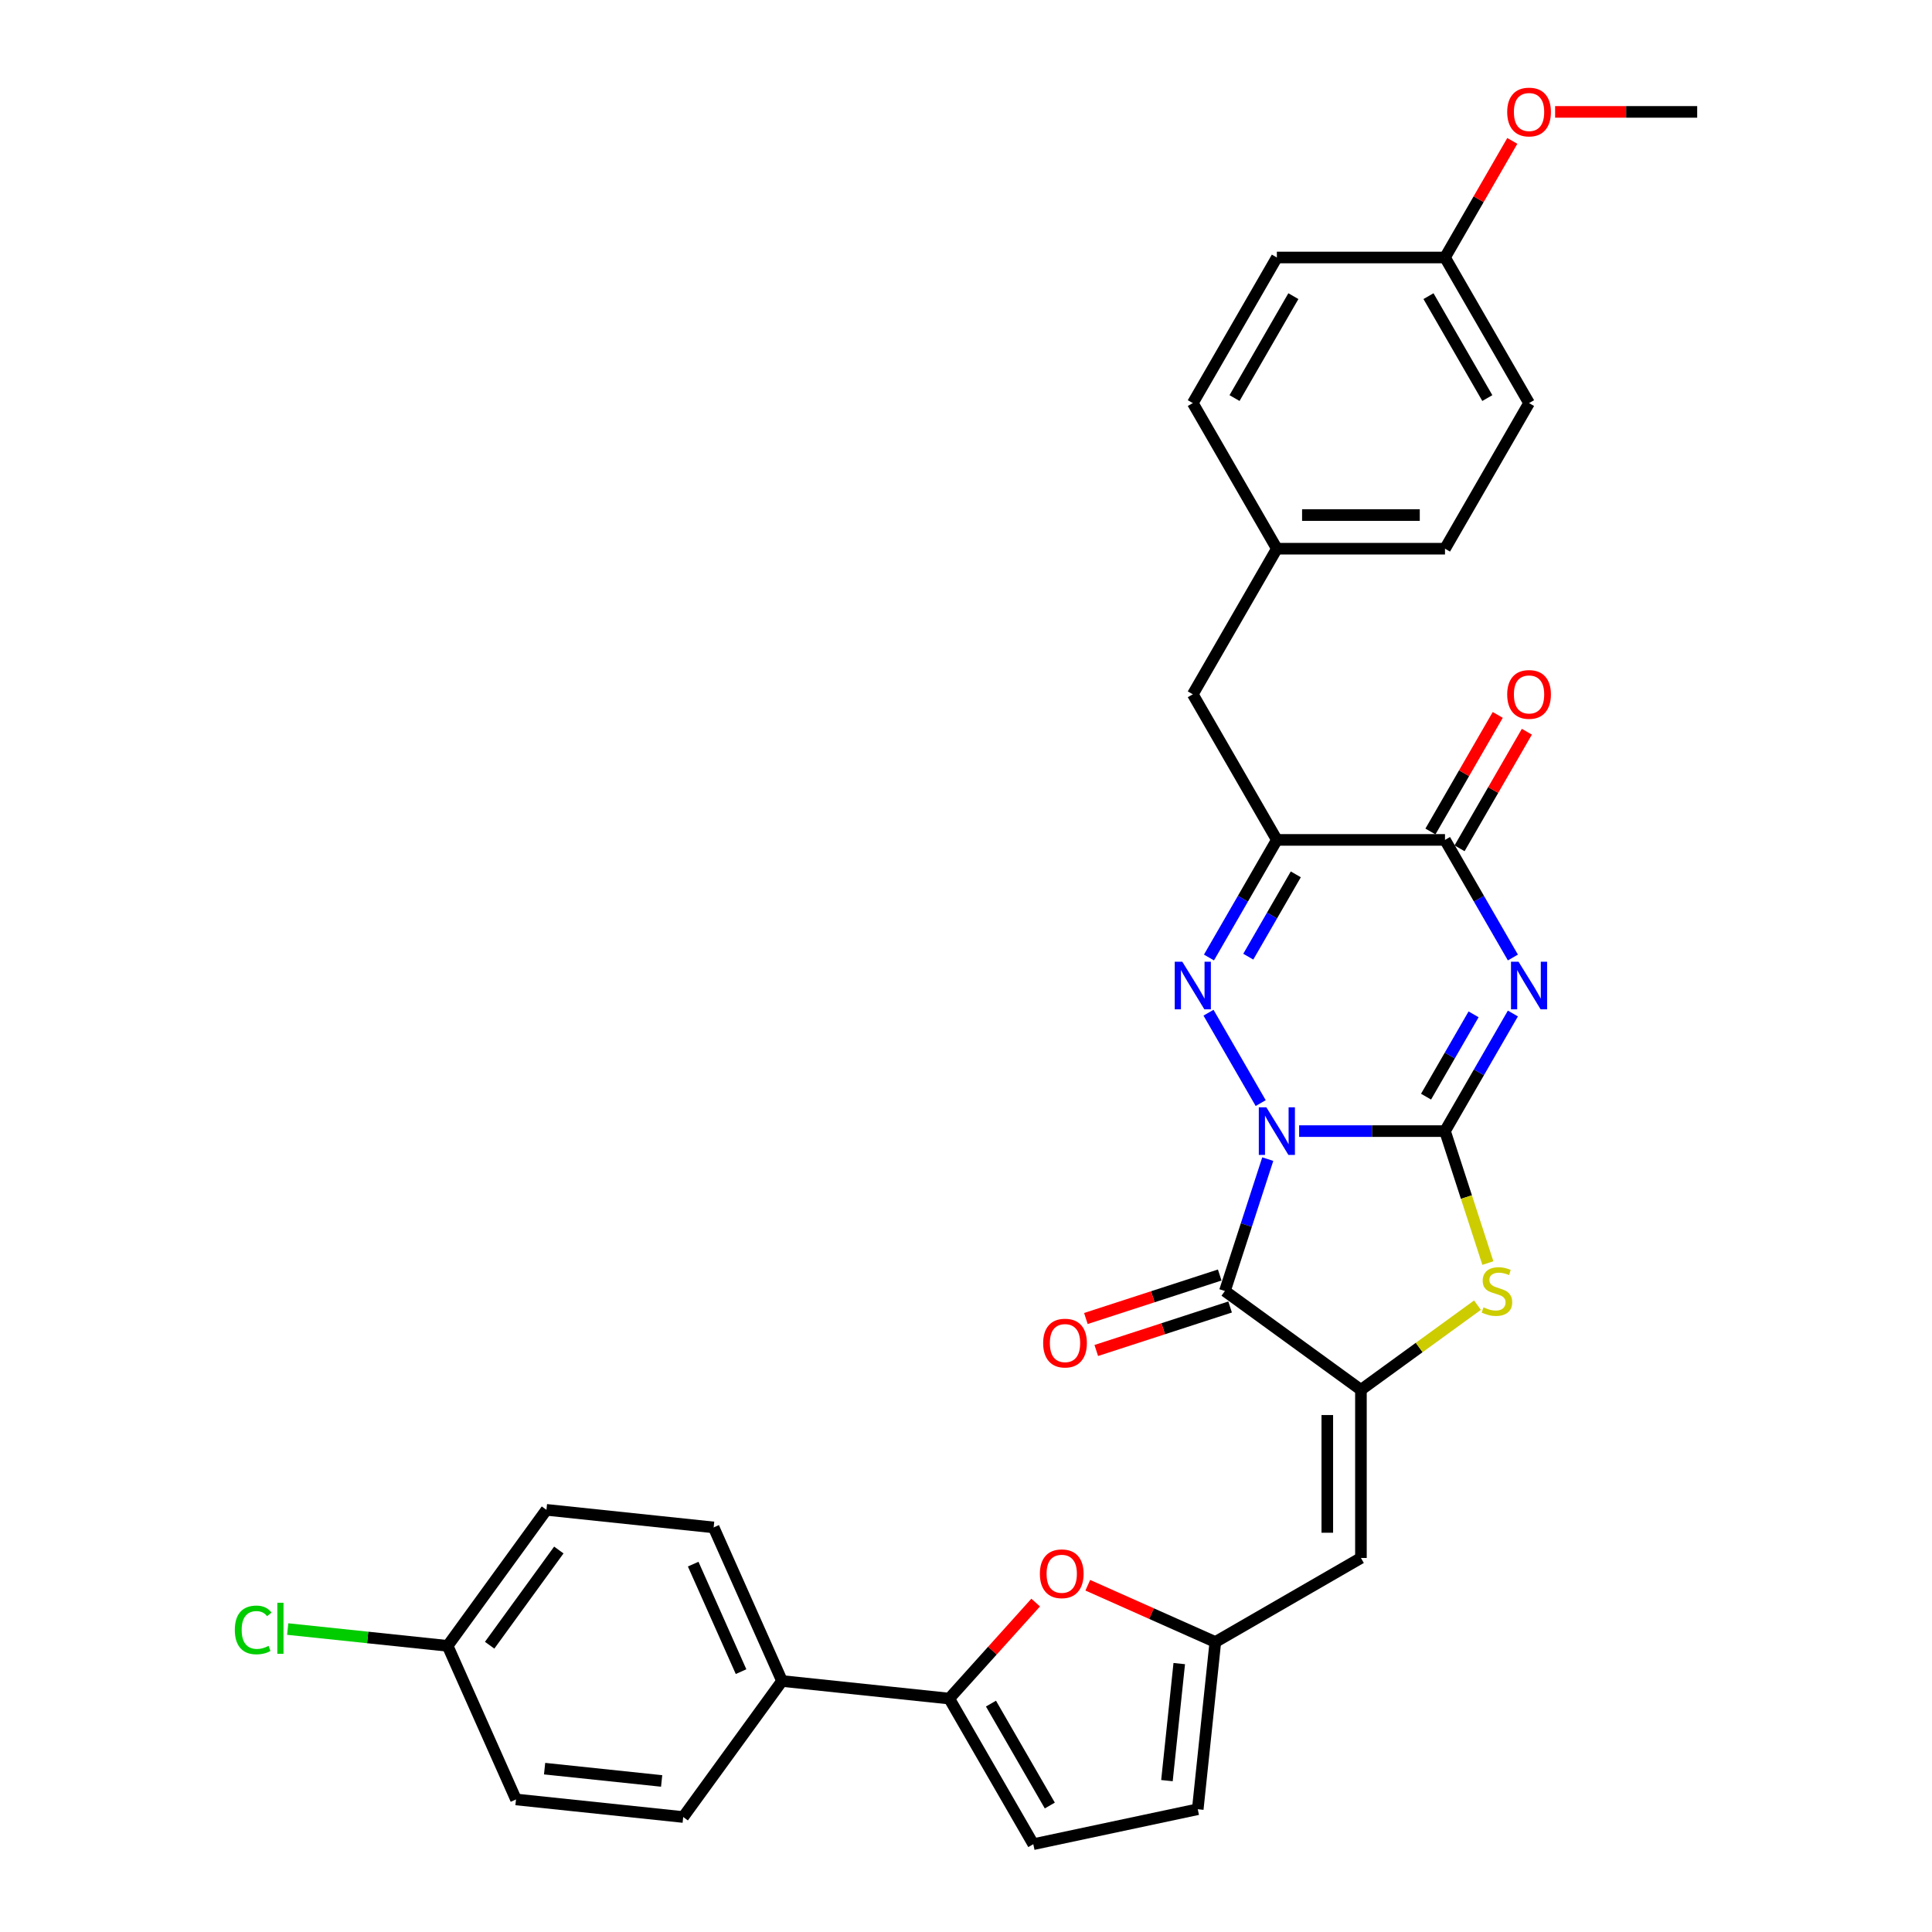 <?xml version='1.0' encoding='iso-8859-1'?>
<svg version='1.1' baseProfile='full'
              xmlns='http://www.w3.org/2000/svg'
                      xmlns:rdkit='http://www.rdkit.org/xml'
                      xmlns:xlink='http://www.w3.org/1999/xlink'
                  xml:space='preserve'
width='1000px' height='1000px' viewBox='0 0 1000 1000'>
<!-- END OF HEADER -->
<rect style='opacity:1.0;fill:#FFFFFF;stroke:none' width='1000' height='1000' x='0' y='0'> </rect>
<path class='bond-0' d='M 672.425,585.46 L 710.176,585.46' style='fill:none;fill-rule:evenodd;stroke:#0000FF;stroke-width:6px;stroke-linecap:butt;stroke-linejoin:miter;stroke-opacity:1' />
<path class='bond-0' d='M 710.176,585.46 L 747.926,585.46' style='fill:none;fill-rule:evenodd;stroke:#000000;stroke-width:6px;stroke-linecap:butt;stroke-linejoin:miter;stroke-opacity:1' />
<path class='bond-2' d='M 652.533,570.962 L 625.521,524.176' style='fill:none;fill-rule:evenodd;stroke:#0000FF;stroke-width:6px;stroke-linecap:butt;stroke-linejoin:miter;stroke-opacity:1' />
<path class='bond-3' d='M 656.193,599.958 L 645.103,634.091' style='fill:none;fill-rule:evenodd;stroke:#0000FF;stroke-width:6px;stroke-linecap:butt;stroke-linejoin:miter;stroke-opacity:1' />
<path class='bond-3' d='M 645.103,634.091 L 634.012,668.223' style='fill:none;fill-rule:evenodd;stroke:#000000;stroke-width:6px;stroke-linecap:butt;stroke-linejoin:miter;stroke-opacity:1' />
<path class='bond-1' d='M 747.926,585.46 L 765.496,555.028' style='fill:none;fill-rule:evenodd;stroke:#000000;stroke-width:6px;stroke-linecap:butt;stroke-linejoin:miter;stroke-opacity:1' />
<path class='bond-1' d='M 765.496,555.028 L 783.067,524.595' style='fill:none;fill-rule:evenodd;stroke:#0000FF;stroke-width:6px;stroke-linecap:butt;stroke-linejoin:miter;stroke-opacity:1' />
<path class='bond-1' d='M 738.124,567.628 L 750.423,546.325' style='fill:none;fill-rule:evenodd;stroke:#000000;stroke-width:6px;stroke-linecap:butt;stroke-linejoin:miter;stroke-opacity:1' />
<path class='bond-1' d='M 750.423,546.325 L 762.723,525.022' style='fill:none;fill-rule:evenodd;stroke:#0000FF;stroke-width:6px;stroke-linecap:butt;stroke-linejoin:miter;stroke-opacity:1' />
<path class='bond-6' d='M 747.926,585.46 L 759.022,619.61' style='fill:none;fill-rule:evenodd;stroke:#000000;stroke-width:6px;stroke-linecap:butt;stroke-linejoin:miter;stroke-opacity:1' />
<path class='bond-6' d='M 759.022,619.61 L 770.118,653.76' style='fill:none;fill-rule:evenodd;stroke:#CCCC00;stroke-width:6px;stroke-linecap:butt;stroke-linejoin:miter;stroke-opacity:1' />
<path class='bond-33' d='M 783.067,495.599 L 765.496,465.166' style='fill:none;fill-rule:evenodd;stroke:#0000FF;stroke-width:6px;stroke-linecap:butt;stroke-linejoin:miter;stroke-opacity:1' />
<path class='bond-33' d='M 765.496,465.166 L 747.926,434.733' style='fill:none;fill-rule:evenodd;stroke:#000000;stroke-width:6px;stroke-linecap:butt;stroke-linejoin:miter;stroke-opacity:1' />
<path class='bond-5' d='M 625.763,495.599 L 643.333,465.166' style='fill:none;fill-rule:evenodd;stroke:#0000FF;stroke-width:6px;stroke-linecap:butt;stroke-linejoin:miter;stroke-opacity:1' />
<path class='bond-5' d='M 643.333,465.166 L 660.904,434.733' style='fill:none;fill-rule:evenodd;stroke:#000000;stroke-width:6px;stroke-linecap:butt;stroke-linejoin:miter;stroke-opacity:1' />
<path class='bond-5' d='M 646.107,495.171 L 658.406,473.868' style='fill:none;fill-rule:evenodd;stroke:#0000FF;stroke-width:6px;stroke-linecap:butt;stroke-linejoin:miter;stroke-opacity:1' />
<path class='bond-5' d='M 658.406,473.868 L 670.705,452.565' style='fill:none;fill-rule:evenodd;stroke:#000000;stroke-width:6px;stroke-linecap:butt;stroke-linejoin:miter;stroke-opacity:1' />
<path class='bond-4' d='M 634.012,668.223 L 704.415,719.374' style='fill:none;fill-rule:evenodd;stroke:#000000;stroke-width:6px;stroke-linecap:butt;stroke-linejoin:miter;stroke-opacity:1' />
<path class='bond-15' d='M 631.323,659.947 L 596.686,671.201' style='fill:none;fill-rule:evenodd;stroke:#000000;stroke-width:6px;stroke-linecap:butt;stroke-linejoin:miter;stroke-opacity:1' />
<path class='bond-15' d='M 596.686,671.201 L 562.049,682.456' style='fill:none;fill-rule:evenodd;stroke:#FF0000;stroke-width:6px;stroke-linecap:butt;stroke-linejoin:miter;stroke-opacity:1' />
<path class='bond-15' d='M 636.701,676.5 L 602.064,687.754' style='fill:none;fill-rule:evenodd;stroke:#000000;stroke-width:6px;stroke-linecap:butt;stroke-linejoin:miter;stroke-opacity:1' />
<path class='bond-15' d='M 602.064,687.754 L 567.427,699.008' style='fill:none;fill-rule:evenodd;stroke:#FF0000;stroke-width:6px;stroke-linecap:butt;stroke-linejoin:miter;stroke-opacity:1' />
<path class='bond-8' d='M 704.415,719.374 L 704.415,806.396' style='fill:none;fill-rule:evenodd;stroke:#000000;stroke-width:6px;stroke-linecap:butt;stroke-linejoin:miter;stroke-opacity:1' />
<path class='bond-8' d='M 687.01,732.427 L 687.01,793.343' style='fill:none;fill-rule:evenodd;stroke:#000000;stroke-width:6px;stroke-linecap:butt;stroke-linejoin:miter;stroke-opacity:1' />
<path class='bond-32' d='M 704.415,719.374 L 734.577,697.459' style='fill:none;fill-rule:evenodd;stroke:#000000;stroke-width:6px;stroke-linecap:butt;stroke-linejoin:miter;stroke-opacity:1' />
<path class='bond-32' d='M 734.577,697.459 L 764.74,675.545' style='fill:none;fill-rule:evenodd;stroke:#CCCC00;stroke-width:6px;stroke-linecap:butt;stroke-linejoin:miter;stroke-opacity:1' />
<path class='bond-7' d='M 660.904,434.733 L 747.926,434.733' style='fill:none;fill-rule:evenodd;stroke:#000000;stroke-width:6px;stroke-linecap:butt;stroke-linejoin:miter;stroke-opacity:1' />
<path class='bond-14' d='M 660.904,434.733 L 617.392,359.37' style='fill:none;fill-rule:evenodd;stroke:#000000;stroke-width:6px;stroke-linecap:butt;stroke-linejoin:miter;stroke-opacity:1' />
<path class='bond-17' d='M 755.462,439.084 L 772.882,408.913' style='fill:none;fill-rule:evenodd;stroke:#000000;stroke-width:6px;stroke-linecap:butt;stroke-linejoin:miter;stroke-opacity:1' />
<path class='bond-17' d='M 772.882,408.913 L 790.301,378.741' style='fill:none;fill-rule:evenodd;stroke:#FF0000;stroke-width:6px;stroke-linecap:butt;stroke-linejoin:miter;stroke-opacity:1' />
<path class='bond-17' d='M 740.389,430.382 L 757.809,400.211' style='fill:none;fill-rule:evenodd;stroke:#000000;stroke-width:6px;stroke-linecap:butt;stroke-linejoin:miter;stroke-opacity:1' />
<path class='bond-17' d='M 757.809,400.211 L 775.229,370.039' style='fill:none;fill-rule:evenodd;stroke:#FF0000;stroke-width:6px;stroke-linecap:butt;stroke-linejoin:miter;stroke-opacity:1' />
<path class='bond-11' d='M 704.415,806.396 L 629.051,849.907' style='fill:none;fill-rule:evenodd;stroke:#000000;stroke-width:6px;stroke-linecap:butt;stroke-linejoin:miter;stroke-opacity:1' />
<path class='bond-9' d='M 491.323,879.182 L 513.694,854.337' style='fill:none;fill-rule:evenodd;stroke:#000000;stroke-width:6px;stroke-linecap:butt;stroke-linejoin:miter;stroke-opacity:1' />
<path class='bond-9' d='M 513.694,854.337 L 536.064,829.492' style='fill:none;fill-rule:evenodd;stroke:#FF0000;stroke-width:6px;stroke-linecap:butt;stroke-linejoin:miter;stroke-opacity:1' />
<path class='bond-16' d='M 491.323,879.182 L 404.778,870.086' style='fill:none;fill-rule:evenodd;stroke:#000000;stroke-width:6px;stroke-linecap:butt;stroke-linejoin:miter;stroke-opacity:1' />
<path class='bond-34' d='M 491.323,879.182 L 534.834,954.545' style='fill:none;fill-rule:evenodd;stroke:#000000;stroke-width:6px;stroke-linecap:butt;stroke-linejoin:miter;stroke-opacity:1' />
<path class='bond-34' d='M 512.923,881.784 L 543.38,934.539' style='fill:none;fill-rule:evenodd;stroke:#000000;stroke-width:6px;stroke-linecap:butt;stroke-linejoin:miter;stroke-opacity:1' />
<path class='bond-10' d='M 563.041,820.517 L 596.046,835.212' style='fill:none;fill-rule:evenodd;stroke:#FF0000;stroke-width:6px;stroke-linecap:butt;stroke-linejoin:miter;stroke-opacity:1' />
<path class='bond-10' d='M 596.046,835.212 L 629.051,849.907' style='fill:none;fill-rule:evenodd;stroke:#000000;stroke-width:6px;stroke-linecap:butt;stroke-linejoin:miter;stroke-opacity:1' />
<path class='bond-13' d='M 629.051,849.907 L 619.955,936.453' style='fill:none;fill-rule:evenodd;stroke:#000000;stroke-width:6px;stroke-linecap:butt;stroke-linejoin:miter;stroke-opacity:1' />
<path class='bond-13' d='M 610.378,861.07 L 604.01,921.651' style='fill:none;fill-rule:evenodd;stroke:#000000;stroke-width:6px;stroke-linecap:butt;stroke-linejoin:miter;stroke-opacity:1' />
<path class='bond-12' d='M 534.834,954.545 L 619.955,936.453' style='fill:none;fill-rule:evenodd;stroke:#000000;stroke-width:6px;stroke-linecap:butt;stroke-linejoin:miter;stroke-opacity:1' />
<path class='bond-20' d='M 617.392,359.37 L 660.904,284.006' style='fill:none;fill-rule:evenodd;stroke:#000000;stroke-width:6px;stroke-linecap:butt;stroke-linejoin:miter;stroke-opacity:1' />
<path class='bond-18' d='M 404.778,870.086 L 369.383,790.587' style='fill:none;fill-rule:evenodd;stroke:#000000;stroke-width:6px;stroke-linecap:butt;stroke-linejoin:miter;stroke-opacity:1' />
<path class='bond-18' d='M 383.569,865.24 L 358.792,809.591' style='fill:none;fill-rule:evenodd;stroke:#000000;stroke-width:6px;stroke-linecap:butt;stroke-linejoin:miter;stroke-opacity:1' />
<path class='bond-19' d='M 404.778,870.086 L 353.627,940.488' style='fill:none;fill-rule:evenodd;stroke:#000000;stroke-width:6px;stroke-linecap:butt;stroke-linejoin:miter;stroke-opacity:1' />
<path class='bond-24' d='M 369.383,790.587 L 282.837,781.491' style='fill:none;fill-rule:evenodd;stroke:#000000;stroke-width:6px;stroke-linecap:butt;stroke-linejoin:miter;stroke-opacity:1' />
<path class='bond-23' d='M 353.627,940.488 L 267.082,931.392' style='fill:none;fill-rule:evenodd;stroke:#000000;stroke-width:6px;stroke-linecap:butt;stroke-linejoin:miter;stroke-opacity:1' />
<path class='bond-23' d='M 342.465,921.815 L 281.883,915.447' style='fill:none;fill-rule:evenodd;stroke:#000000;stroke-width:6px;stroke-linecap:butt;stroke-linejoin:miter;stroke-opacity:1' />
<path class='bond-26' d='M 660.904,284.006 L 617.392,208.643' style='fill:none;fill-rule:evenodd;stroke:#000000;stroke-width:6px;stroke-linecap:butt;stroke-linejoin:miter;stroke-opacity:1' />
<path class='bond-27' d='M 660.904,284.006 L 747.926,284.006' style='fill:none;fill-rule:evenodd;stroke:#000000;stroke-width:6px;stroke-linecap:butt;stroke-linejoin:miter;stroke-opacity:1' />
<path class='bond-27' d='M 673.957,266.602 L 734.872,266.602' style='fill:none;fill-rule:evenodd;stroke:#000000;stroke-width:6px;stroke-linecap:butt;stroke-linejoin:miter;stroke-opacity:1' />
<path class='bond-21' d='M 231.687,851.893 L 267.082,931.392' style='fill:none;fill-rule:evenodd;stroke:#000000;stroke-width:6px;stroke-linecap:butt;stroke-linejoin:miter;stroke-opacity:1' />
<path class='bond-25' d='M 231.687,851.893 L 190.302,847.543' style='fill:none;fill-rule:evenodd;stroke:#000000;stroke-width:6px;stroke-linecap:butt;stroke-linejoin:miter;stroke-opacity:1' />
<path class='bond-25' d='M 190.302,847.543 L 148.918,843.194' style='fill:none;fill-rule:evenodd;stroke:#00CC00;stroke-width:6px;stroke-linecap:butt;stroke-linejoin:miter;stroke-opacity:1' />
<path class='bond-36' d='M 231.687,851.893 L 282.837,781.491' style='fill:none;fill-rule:evenodd;stroke:#000000;stroke-width:6px;stroke-linecap:butt;stroke-linejoin:miter;stroke-opacity:1' />
<path class='bond-36' d='M 253.44,851.563 L 289.245,802.281' style='fill:none;fill-rule:evenodd;stroke:#000000;stroke-width:6px;stroke-linecap:butt;stroke-linejoin:miter;stroke-opacity:1' />
<path class='bond-22' d='M 747.926,133.28 L 791.437,208.643' style='fill:none;fill-rule:evenodd;stroke:#000000;stroke-width:6px;stroke-linecap:butt;stroke-linejoin:miter;stroke-opacity:1' />
<path class='bond-22' d='M 739.38,153.286 L 769.838,206.041' style='fill:none;fill-rule:evenodd;stroke:#000000;stroke-width:6px;stroke-linecap:butt;stroke-linejoin:miter;stroke-opacity:1' />
<path class='bond-30' d='M 747.926,133.28 L 765.345,103.108' style='fill:none;fill-rule:evenodd;stroke:#000000;stroke-width:6px;stroke-linecap:butt;stroke-linejoin:miter;stroke-opacity:1' />
<path class='bond-30' d='M 765.345,103.108 L 782.765,72.936' style='fill:none;fill-rule:evenodd;stroke:#FF0000;stroke-width:6px;stroke-linecap:butt;stroke-linejoin:miter;stroke-opacity:1' />
<path class='bond-35' d='M 747.926,133.28 L 660.904,133.28' style='fill:none;fill-rule:evenodd;stroke:#000000;stroke-width:6px;stroke-linecap:butt;stroke-linejoin:miter;stroke-opacity:1' />
<path class='bond-29' d='M 617.392,208.643 L 660.904,133.28' style='fill:none;fill-rule:evenodd;stroke:#000000;stroke-width:6px;stroke-linecap:butt;stroke-linejoin:miter;stroke-opacity:1' />
<path class='bond-29' d='M 638.992,206.041 L 669.45,153.286' style='fill:none;fill-rule:evenodd;stroke:#000000;stroke-width:6px;stroke-linecap:butt;stroke-linejoin:miter;stroke-opacity:1' />
<path class='bond-28' d='M 747.926,284.006 L 791.437,208.643' style='fill:none;fill-rule:evenodd;stroke:#000000;stroke-width:6px;stroke-linecap:butt;stroke-linejoin:miter;stroke-opacity:1' />
<path class='bond-31' d='M 804.925,57.916 L 841.692,57.916' style='fill:none;fill-rule:evenodd;stroke:#FF0000;stroke-width:6px;stroke-linecap:butt;stroke-linejoin:miter;stroke-opacity:1' />
<path class='bond-31' d='M 841.692,57.916 L 878.459,57.916' style='fill:none;fill-rule:evenodd;stroke:#000000;stroke-width:6px;stroke-linecap:butt;stroke-linejoin:miter;stroke-opacity:1' />
<path  class='atom-0' d='M 655.456 573.138
L 663.532 586.191
Q 664.332 587.479, 665.62 589.811
Q 666.908 592.144, 666.978 592.283
L 666.978 573.138
L 670.25 573.138
L 670.25 597.783
L 666.873 597.783
L 658.206 583.511
Q 657.196 581.84, 656.117 579.926
Q 655.073 578.011, 654.76 577.419
L 654.76 597.783
L 651.557 597.783
L 651.557 573.138
L 655.456 573.138
' fill='#0000FF'/>
<path  class='atom-2' d='M 785.989 497.774
L 794.065 510.828
Q 794.866 512.116, 796.154 514.448
Q 797.441 516.78, 797.511 516.919
L 797.511 497.774
L 800.783 497.774
L 800.783 522.419
L 797.407 522.419
L 788.739 508.148
Q 787.73 506.477, 786.651 504.562
Q 785.606 502.648, 785.293 502.056
L 785.293 522.419
L 782.091 522.419
L 782.091 497.774
L 785.989 497.774
' fill='#0000FF'/>
<path  class='atom-3' d='M 611.945 497.774
L 620.021 510.828
Q 620.821 512.116, 622.109 514.448
Q 623.397 516.78, 623.467 516.919
L 623.467 497.774
L 626.739 497.774
L 626.739 522.419
L 623.362 522.419
L 614.695 508.148
Q 613.685 506.477, 612.606 504.562
Q 611.562 502.648, 611.249 502.056
L 611.249 522.419
L 608.046 522.419
L 608.046 497.774
L 611.945 497.774
' fill='#0000FF'/>
<path  class='atom-7' d='M 767.855 676.682
Q 768.134 676.786, 769.283 677.274
Q 770.431 677.761, 771.684 678.074
Q 772.972 678.353, 774.225 678.353
Q 776.558 678.353, 777.915 677.239
Q 779.273 676.09, 779.273 674.106
Q 779.273 672.748, 778.577 671.913
Q 777.915 671.078, 776.871 670.625
Q 775.827 670.173, 774.086 669.65
Q 771.893 668.989, 770.57 668.363
Q 769.283 667.736, 768.343 666.413
Q 767.438 665.091, 767.438 662.863
Q 767.438 659.765, 769.526 657.85
Q 771.65 655.936, 775.827 655.936
Q 778.681 655.936, 781.918 657.293
L 781.118 659.974
Q 778.159 658.755, 775.931 658.755
Q 773.529 658.755, 772.206 659.765
Q 770.884 660.739, 770.919 662.445
Q 770.919 663.768, 771.58 664.568
Q 772.276 665.369, 773.251 665.822
Q 774.26 666.274, 775.931 666.796
Q 778.159 667.492, 779.482 668.189
Q 780.804 668.885, 781.744 670.312
Q 782.719 671.704, 782.719 674.106
Q 782.719 677.517, 780.421 679.362
Q 778.159 681.172, 774.365 681.172
Q 772.172 681.172, 770.501 680.685
Q 768.865 680.232, 766.916 679.432
L 767.855 676.682
' fill='#CCCC00'/>
<path  class='atom-11' d='M 538.24 814.582
Q 538.24 808.664, 541.164 805.357
Q 544.088 802.05, 549.553 802.05
Q 555.018 802.05, 557.941 805.357
Q 560.865 808.664, 560.865 814.582
Q 560.865 820.569, 557.907 823.98
Q 554.948 827.356, 549.553 827.356
Q 544.122 827.356, 541.164 823.98
Q 538.24 820.603, 538.24 814.582
M 549.553 824.572
Q 553.312 824.572, 555.331 822.065
Q 557.385 819.524, 557.385 814.582
Q 557.385 809.743, 555.331 807.306
Q 553.312 804.835, 549.553 804.835
Q 545.793 804.835, 543.739 807.272
Q 541.721 809.708, 541.721 814.582
Q 541.721 819.559, 543.739 822.065
Q 545.793 824.572, 549.553 824.572
' fill='#FF0000'/>
<path  class='atom-16' d='M 539.936 695.184
Q 539.936 689.267, 542.86 685.96
Q 545.784 682.653, 551.249 682.653
Q 556.714 682.653, 559.638 685.96
Q 562.562 689.267, 562.562 695.184
Q 562.562 701.171, 559.603 704.583
Q 556.645 707.959, 551.249 707.959
Q 545.819 707.959, 542.86 704.583
Q 539.936 701.206, 539.936 695.184
M 551.249 705.174
Q 555.009 705.174, 557.027 702.668
Q 559.081 700.127, 559.081 695.184
Q 559.081 690.346, 557.027 687.909
Q 555.009 685.438, 551.249 685.438
Q 547.49 685.438, 545.436 687.874
Q 543.417 690.311, 543.417 695.184
Q 543.417 700.162, 545.436 702.668
Q 547.49 705.174, 551.249 705.174
' fill='#FF0000'/>
<path  class='atom-18' d='M 780.124 359.44
Q 780.124 353.522, 783.048 350.215
Q 785.972 346.908, 791.437 346.908
Q 796.902 346.908, 799.826 350.215
Q 802.75 353.522, 802.75 359.44
Q 802.75 365.427, 799.791 368.838
Q 796.832 372.214, 791.437 372.214
Q 786.007 372.214, 783.048 368.838
Q 780.124 365.461, 780.124 359.44
M 791.437 369.43
Q 795.196 369.43, 797.215 366.923
Q 799.269 364.382, 799.269 359.44
Q 799.269 354.601, 797.215 352.164
Q 795.196 349.693, 791.437 349.693
Q 787.678 349.693, 785.624 352.13
Q 783.605 354.566, 783.605 359.44
Q 783.605 364.417, 785.624 366.923
Q 787.678 369.43, 791.437 369.43
' fill='#FF0000'/>
<path  class='atom-26' d='M 121.541 843.65
Q 121.541 837.523, 124.395 834.321
Q 127.284 831.084, 132.749 831.084
Q 137.831 831.084, 140.547 834.669
L 138.249 836.549
Q 136.265 833.938, 132.749 833.938
Q 129.025 833.938, 127.041 836.444
Q 125.091 838.916, 125.091 843.65
Q 125.091 848.523, 127.11 851.029
Q 129.164 853.535, 133.132 853.535
Q 135.847 853.535, 139.015 851.899
L 139.99 854.51
Q 138.702 855.345, 136.752 855.833
Q 134.803 856.32, 132.645 856.32
Q 127.284 856.32, 124.395 853.048
Q 121.541 849.776, 121.541 843.65
' fill='#00CC00'/>
<path  class='atom-26' d='M 143.54 829.587
L 146.742 829.587
L 146.742 856.007
L 143.54 856.007
L 143.54 829.587
' fill='#00CC00'/>
<path  class='atom-31' d='M 780.124 57.986
Q 780.124 52.068, 783.048 48.761
Q 785.972 45.455, 791.437 45.455
Q 796.902 45.455, 799.826 48.761
Q 802.75 52.068, 802.75 57.986
Q 802.75 63.973, 799.791 67.384
Q 796.832 70.761, 791.437 70.761
Q 786.007 70.761, 783.048 67.384
Q 780.124 64.008, 780.124 57.986
M 791.437 67.976
Q 795.196 67.976, 797.215 65.47
Q 799.269 62.929, 799.269 57.986
Q 799.269 53.147, 797.215 50.711
Q 795.196 48.239, 791.437 48.239
Q 787.678 48.239, 785.624 50.676
Q 783.605 53.112, 783.605 57.986
Q 783.605 62.963, 785.624 65.47
Q 787.678 67.976, 791.437 67.976
' fill='#FF0000'/>
</svg>

